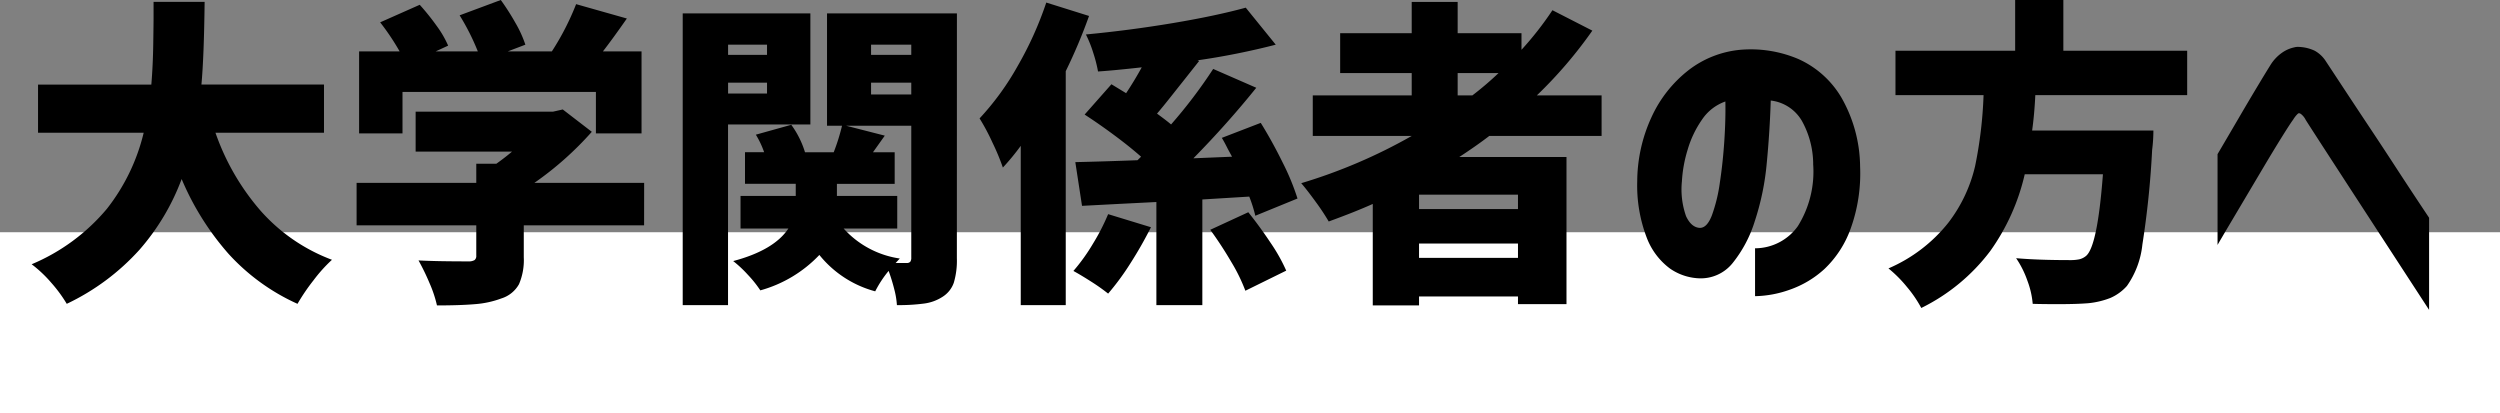 <svg xmlns="http://www.w3.org/2000/svg" viewBox="0 0 235 38.83">
  <rect x="0" y="0" width="235" height="38.83" fill="#808080" stroke="none"/>
  <g id="グループ_151" data-name="グループ 151" transform="translate(-567 -1067.796)">
    <rect id="長方形_14" data-name="長方形 14" width="235" height="17" transform="translate(567 1089.626)" fill="#fff" />
    <path id="パス_317" data-name="パス 317" d="M-95.745-13.35A22.367,22.367,0,0,0-91.5-6.015,16.827,16.827,0,0,0-84.795-1.41,14.152,14.152,0,0,0-86.535.525a18.9,18.9,0,0,0-1.5,2.205A19.666,19.666,0,0,1-94.5-1.95,25.746,25.746,0,0,1-98.925-9,21.474,21.474,0,0,1-102.9-2.34a21.762,21.762,0,0,1-6.825,5.07A13.035,13.035,0,0,0-111.18.75a11.823,11.823,0,0,0-1.845-1.74,18.587,18.587,0,0,0,7.08-5.22,18.544,18.544,0,0,0,3.45-7.14h-9.93v-4.53h10.65q.15-1.8.18-3.8t.03-2.445v-1.53h4.8q-.06,5.16-.3,7.77h11.52v4.53Zm17.58.06h-4.08V-21h3.81a22.433,22.433,0,0,0-1.83-2.73l3.72-1.65a22.206,22.206,0,0,1,1.59,1.98,9.471,9.471,0,0,1,1.08,1.86l-1.17.54h3.96a21.562,21.562,0,0,0-1.71-3.39l3.87-1.44a22.282,22.282,0,0,1,1.38,2.16,10.834,10.834,0,0,1,.93,2.04l-1.65.63h4.14a24.681,24.681,0,0,0,2.28-4.44l4.77,1.35q-1.32,1.89-2.25,3.09h3.63v7.71h-4.29v-3.9h-18.18Zm22.71,8.64h-11.31v3a5.722,5.722,0,0,1-.45,2.535,2.869,2.869,0,0,1-1.65,1.335,8.931,8.931,0,0,1-2.475.54q-1.4.12-3.585.12a11.454,11.454,0,0,0-.7-2.1,21.376,21.376,0,0,0-1.035-2.13q1.68.09,4.65.09a1.115,1.115,0,0,0,.615-.12.486.486,0,0,0,.165-.42V-4.65h-11.25V-8.64h11.25v-1.8h1.89q.84-.6,1.47-1.14h-9.06v-3.75h12.9l.93-.21,2.73,2.1a30.38,30.38,0,0,1-5.4,4.8h10.32Zm15.63-9.48h-7.74V2.85h-4.26V-24.57h12Zm13.77,12.57a7.3,7.3,0,0,1-.285,2.3A2.572,2.572,0,0,1-27.4,2.07a4.165,4.165,0,0,1-1.71.63,17.881,17.881,0,0,1-2.58.15,7.821,7.821,0,0,0-.255-1.515,16.788,16.788,0,0,0-.525-1.7,10.408,10.408,0,0,0-1.26,1.92,10.089,10.089,0,0,1-5.25-3.42,12.089,12.089,0,0,1-5.55,3.33A10.652,10.652,0,0,0-45.7,0a11.156,11.156,0,0,0-1.38-1.29q3.84-1.02,5.19-3.06h-4.5V-7.41h5.19V-8.55h-4.77v-2.97h1.8a8.506,8.506,0,0,0-.78-1.65l3.33-.93a8.65,8.65,0,0,1,1.29,2.58h2.7a18.8,18.8,0,0,0,.78-2.49h-1.41V-24.57h12.21ZM-43.9-21.63h-3.66v.96h3.66Zm13.56,0h-3.78v.96h3.78Zm-17.22,4.59h3.66v-1.02h-3.66Zm13.44-1.02v1.11h3.78v-1.11ZM-36.7-4.35a8.818,8.818,0,0,0,5.28,2.82l-.39.42h1.02a.431.431,0,0,0,.36-.12.659.659,0,0,0,.09-.39V-14.01h-6.12l3.63.93-1.11,1.56h2.04v2.97h-5.43v1.14h5.67v3.06Zm23.07-19.98a49.77,49.77,0,0,1-2.19,5.19V2.85h-4.23V-12.12a21.736,21.736,0,0,1-1.68,2.04,21.265,21.265,0,0,0-.975-2.34,19.667,19.667,0,0,0-1.215-2.28,25.372,25.372,0,0,0,3.57-4.905,32.88,32.88,0,0,0,2.7-5.985ZM2-5.55a12.951,12.951,0,0,0-.57-1.8l-4.41.27V2.85H-7.3V-6.84l-3.57.18-3.42.18-.63-4.11q2.64-.06,5.85-.18l.33-.33q-1.05-.93-2.505-2.01t-2.8-1.95l2.52-2.85,1.38.84q.78-1.17,1.47-2.43-2.7.3-4.11.39a13,13,0,0,0-.45-1.755,11.008,11.008,0,0,0-.69-1.725q4.11-.39,8.145-1.065T1.1-25.11l2.82,3.48a68.218,68.218,0,0,1-7.35,1.47l.15.06-1.59,2.01q-.36.45-1.095,1.38t-1.275,1.56q1.02.75,1.32,1.02a46.193,46.193,0,0,0,3.96-5.22l4.05,1.77q-2.7,3.36-5.91,6.63l3.63-.15-.39-.72q-.36-.72-.57-1.05l3.66-1.41q1.08,1.74,2.055,3.72a22.482,22.482,0,0,1,1.4,3.39Zm-.66-.33Q2.445-4.5,3.45-2.985A16.149,16.149,0,0,1,4.905-.39L1.065,1.5A16.3,16.3,0,0,0-.255-1.2a35.913,35.913,0,0,0-1.98-3.03Zm-9.15,1.41A37.147,37.147,0,0,1-9.75-1.065,24.037,24.037,0,0,1-11.835,1.77,17.968,17.968,0,0,0-13.425.645Q-14.385.03-15.1-.36A17.571,17.571,0,0,0-13.26-2.925,19.9,19.9,0,0,0-11.835-5.7Zm31.8-8.58q-1.17.9-2.82,1.98h10.08V2.76h-4.56V2.04h-9.3v.84h-4.35V-6.66q-1.59.72-4.14,1.65A21.048,21.048,0,0,0,7.7-6.825Q6.885-7.95,6.315-8.61A50.093,50.093,0,0,0,16.7-13.05H7.4v-3.81h9.3v-2.1H9.975v-3.75H16.7v-2.94h4.32v2.94h6v1.56a30.431,30.431,0,0,0,2.91-3.72l3.75,1.92a41.288,41.288,0,0,1-5.22,6.09h6.09v3.81ZM22.4-16.86a29.3,29.3,0,0,0,2.46-2.1h-3.84v2.1Zm4.29,10.68V-7.53h-9.3v1.35Zm-9.3,4.59h9.3V-2.94h-9.3Zm26.37-2.82q.69.03,1.155-1.17a14.863,14.863,0,0,0,.75-3.075q.285-1.875.42-3.915t.1-3.72a4.4,4.4,0,0,0-2.2,1.71,9.641,9.641,0,0,0-1.35,2.835A12.373,12.373,0,0,0,42.1-8.79a7.58,7.58,0,0,0,.39,3.285Q42.975-4.47,43.755-4.41Zm10.68-6.03a8.438,8.438,0,0,0-1.05-4.005,3.9,3.9,0,0,0-2.94-1.935q-.09,2.91-.375,5.88a24.317,24.317,0,0,1-1.125,5.46,11.868,11.868,0,0,1-2.1,3.96A3.839,3.839,0,0,1,43.665.33,5.151,5.151,0,0,1,40.98-.585,6.474,6.474,0,0,1,38.82-3.42,13.7,13.7,0,0,1,37.9-8.79a14.531,14.531,0,0,1,1.35-6.045,11.818,11.818,0,0,1,3.45-4.38A9.365,9.365,0,0,1,47.6-21.15a11.442,11.442,0,0,1,5.415.855,8.92,8.92,0,0,1,4.065,3.615,13.3,13.3,0,0,1,1.77,6.51,15.3,15.3,0,0,1-.885,5.82,9.763,9.763,0,0,1-2.46,3.8A9.4,9.4,0,0,1,52.215,1.41a10.17,10.17,0,0,1-3.24.6v-4.5A4.959,4.959,0,0,0,53-4.575,9.683,9.683,0,0,0,54.435-10.44Zm20.88-6.45q-.09,1.86-.3,3.33h11.4a14.815,14.815,0,0,1-.12,1.83,85.183,85.183,0,0,1-.915,8.88,8.242,8.242,0,0,1-1.455,3.9A4.46,4.46,0,0,1,82.38,2.175a7.838,7.838,0,0,1-2.055.495q-1.08.09-2.82.09-1.59,0-2.43-.03a8.044,8.044,0,0,0-.5-2.175A8.9,8.9,0,0,0,73.515-1.56q2.04.18,5.07.18a4.067,4.067,0,0,0,.87-.075,1.559,1.559,0,0,0,.63-.315q1.08-.9,1.59-7.68h-7.35a20.154,20.154,0,0,1-3.24,7.215A18.1,18.1,0,0,1,64.6,3.12a11.259,11.259,0,0,0-1.35-1.98A11.894,11.894,0,0,0,61.515-.6,14.5,14.5,0,0,0,67.14-4.89a13.893,13.893,0,0,0,2.52-5.325,39.81,39.81,0,0,0,.795-6.675h-8.28v-4.17h11.25v-4.77h4.53v4.77h11.64v4.17Zm17.13,14.1v-8.55q1.2-2.04,2.04-3.48t1.65-2.79q.81-1.35,1.26-2.07a3.963,3.963,0,0,1,1.185-1.245,3.136,3.136,0,0,1,1.065-.45,1.286,1.286,0,0,1,.45-.045,3.811,3.811,0,0,1,1.485.36,2.924,2.924,0,0,1,1.065,1.02q.36.54,1.425,2.16t2.46,3.72q1.4,2.1,2.7,4.1t3.1,4.7V3.3q-11.37-17.46-11.61-17.88a1.57,1.57,0,0,0-.465-.555q-.165-.075-.165-.045,0-.03-.12.06a2.73,2.73,0,0,0-.42.54q-.27.36-1.065,1.635t-1.8,2.97L94.065-5.55Q92.445-2.82,92.445-2.79Z" transform="translate(683 1093.626)" />
  </g>
</svg>